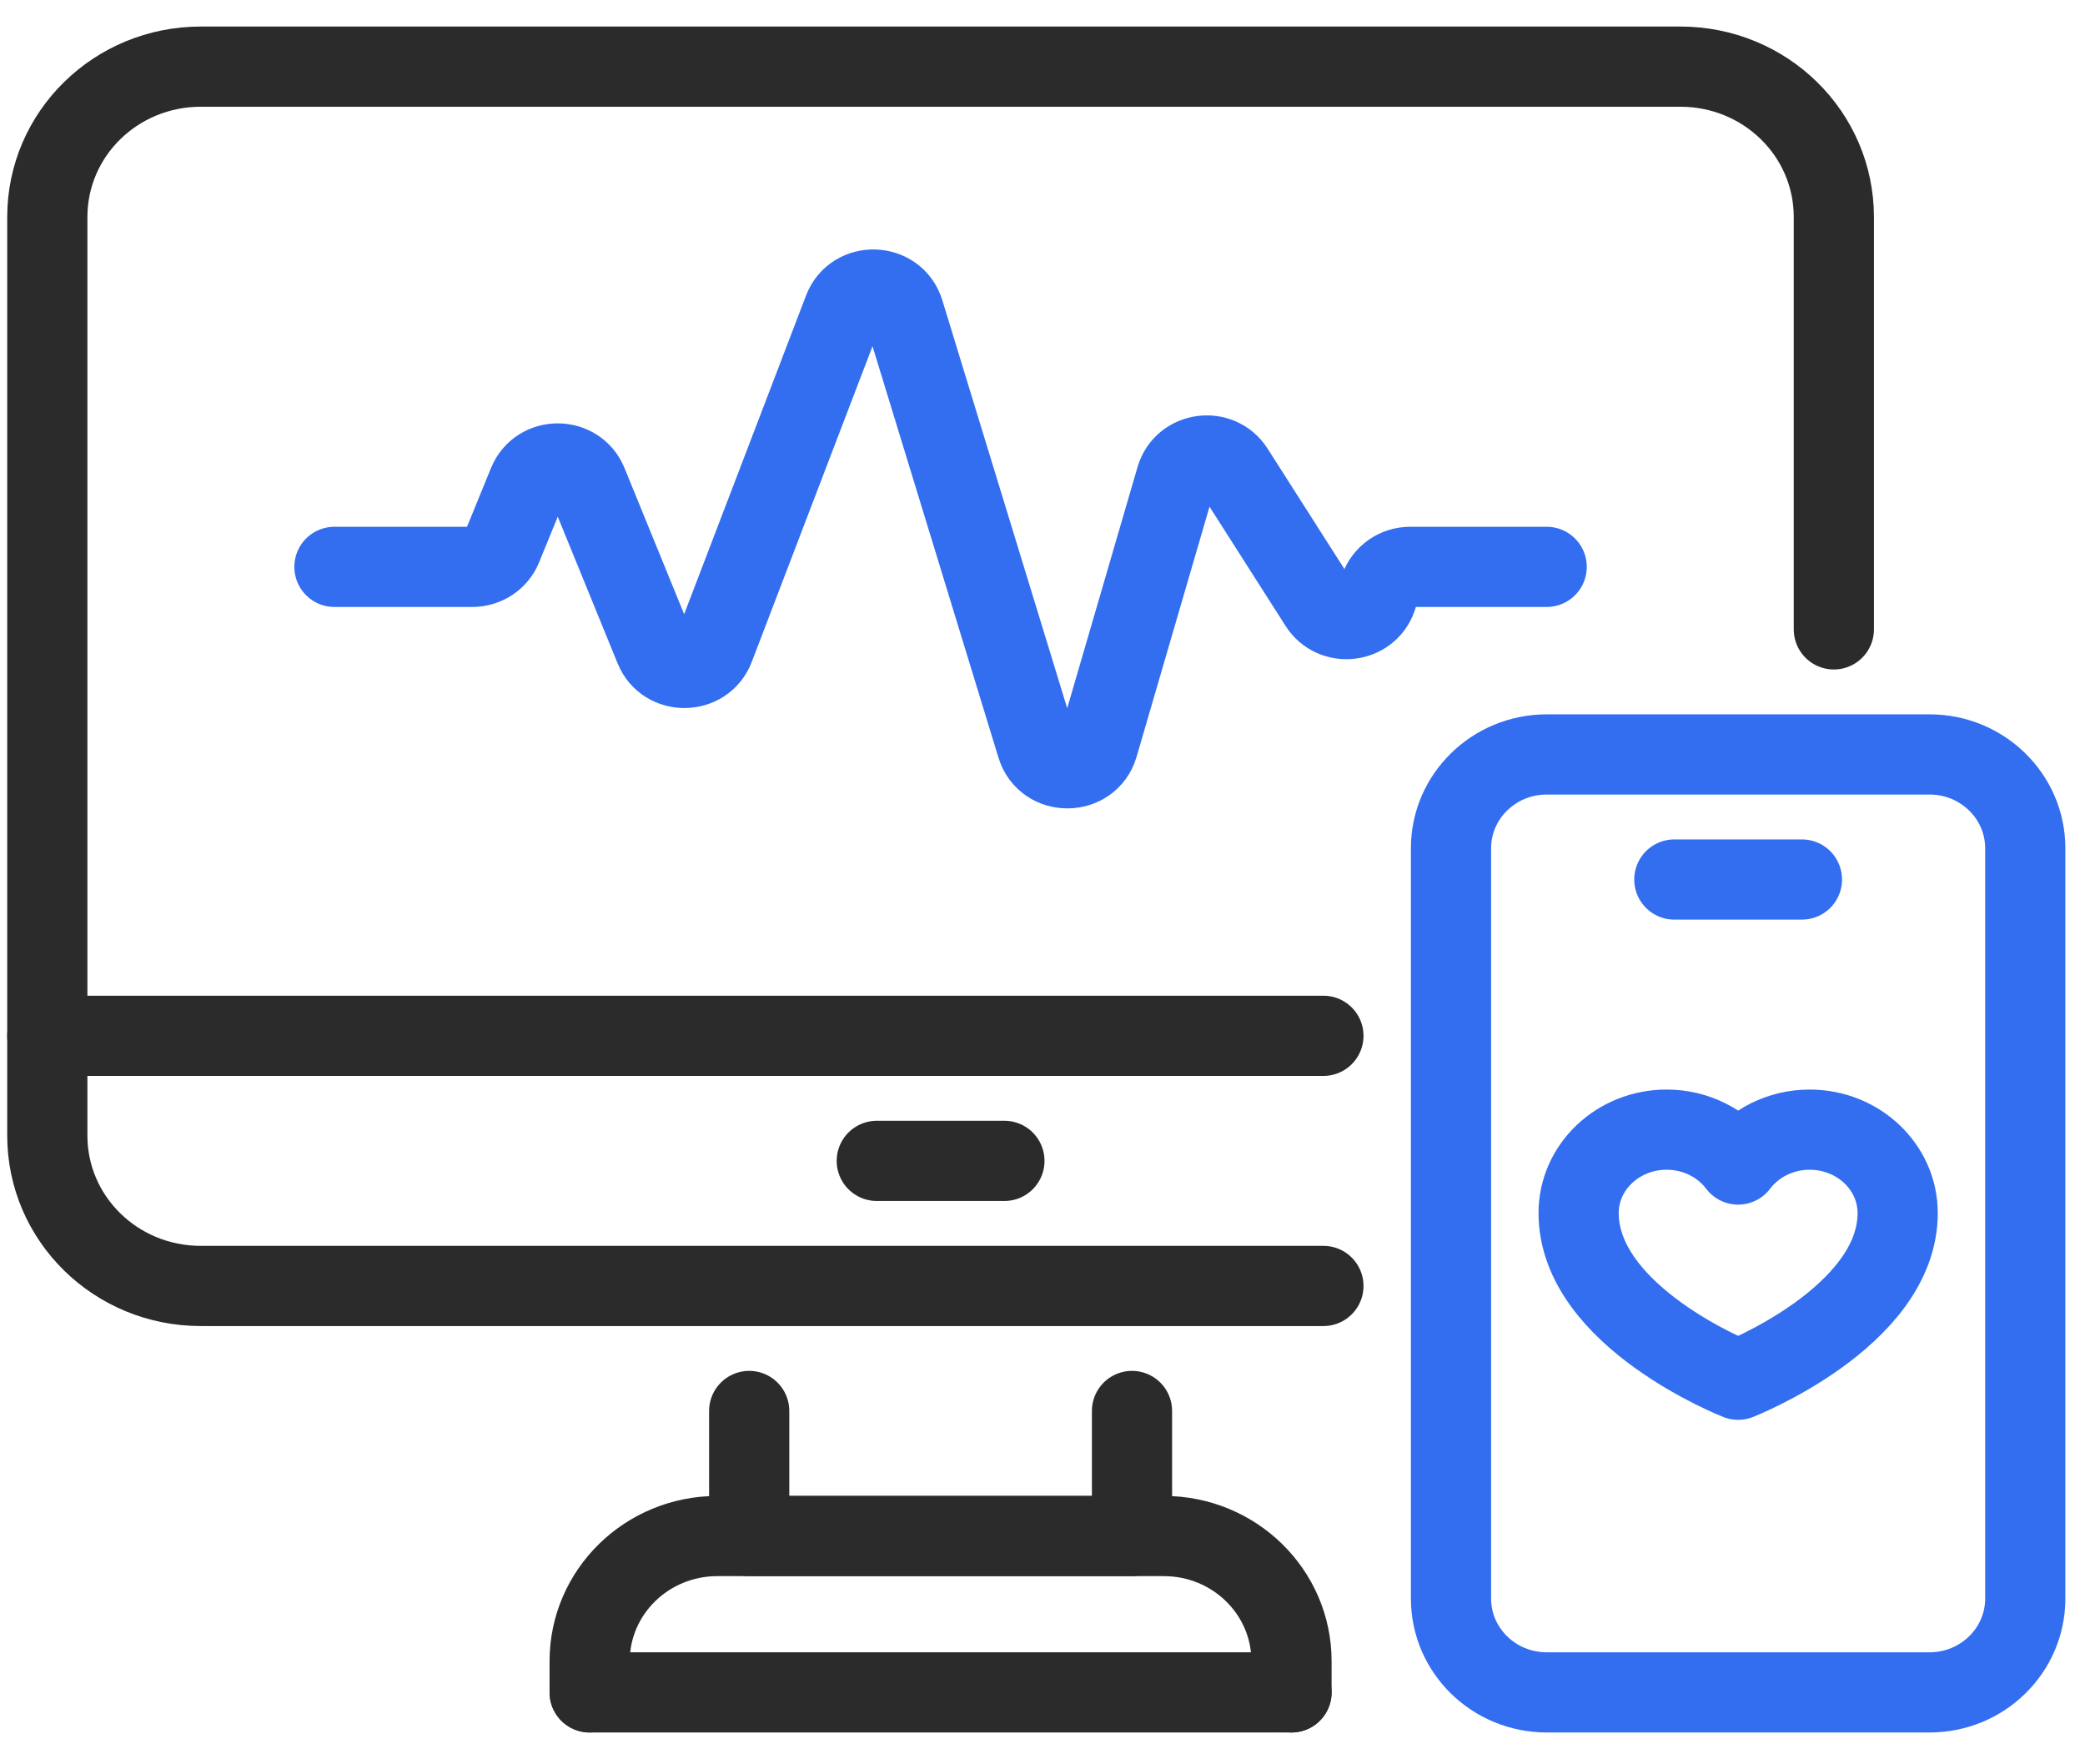 <?xml version="1.0" encoding="UTF-8"?> <svg xmlns="http://www.w3.org/2000/svg" width="52" height="44" viewBox="0 0 52 44" fill="none"><path d="M33.006 32.07H5.007C2.89 32.07 1.18 30.393 1.18 28.32V5.412C1.18 3.338 2.89 1.662 5.007 1.662H41.909C44.026 1.662 45.736 3.338 45.736 5.412V15.696" stroke="#2B2B2B" stroke-width="2" stroke-linecap="round" stroke-linejoin="round"></path><path d="M28.232 35.188V38.307H18.685V35.188" stroke="#2B2B2B" stroke-width="2" stroke-linecap="round" stroke-linejoin="round"></path><path d="M33.006 25.832H1.18" stroke="#2B2B2B" stroke-width="2" stroke-linecap="round" stroke-linejoin="round"></path><path d="M21.867 28.951H25.05" stroke="#2B2B2B" stroke-width="2" stroke-linecap="round" stroke-linejoin="round"></path><path d="M32.21 42.206H14.706" stroke="#2B2B2B" stroke-width="2" stroke-linecap="round" stroke-linejoin="round"></path><path d="M14.706 42.206V41.426C14.706 39.704 16.131 38.307 17.889 38.307H29.028C30.785 38.307 32.21 39.704 32.21 41.426V42.206" stroke="#2B2B2B" stroke-width="2" stroke-linecap="round" stroke-linejoin="round"></path><path d="M48.123 18.815H38.575C37.257 18.815 36.188 19.863 36.188 21.154V39.867C36.188 41.159 37.257 42.206 38.575 42.206H48.123C49.441 42.206 50.51 41.159 50.51 39.867V21.154C50.51 19.863 49.441 18.815 48.123 18.815Z" stroke="#326EEF" stroke-width="2" stroke-linecap="round" stroke-linejoin="round"></path><path d="M41.758 21.934H44.94" stroke="#326EEF" stroke-width="2" stroke-linecap="round" stroke-linejoin="round"></path><path d="M45.133 28.172C44.397 28.172 43.747 28.516 43.349 29.042C42.952 28.516 42.301 28.172 41.566 28.172C40.354 28.172 39.371 29.103 39.371 30.251C39.371 32.85 43.349 34.409 43.349 34.409C43.349 34.409 47.328 32.85 47.328 30.251C47.328 29.103 46.344 28.172 45.133 28.172Z" stroke="#326EEF" stroke-width="2" stroke-linecap="round" stroke-linejoin="round"></path><path d="M8.341 14.137H11.78C12.105 14.137 12.399 13.943 12.519 13.647L13.172 12.049C13.439 11.395 14.382 11.395 14.649 12.049L16.33 16.168C16.6 16.829 17.559 16.818 17.814 16.152L21.037 7.727C21.304 7.028 22.325 7.062 22.544 7.777L25.859 18.605C26.087 19.351 27.167 19.343 27.386 18.595L29.331 11.925C29.521 11.276 30.405 11.153 30.771 11.726L32.906 15.073C33.263 15.632 34.122 15.532 34.336 14.906L34.415 14.671C34.523 14.352 34.828 14.137 35.17 14.137H38.574" stroke="#326EEF" stroke-width="2" stroke-linecap="round" stroke-linejoin="round"></path></svg> 